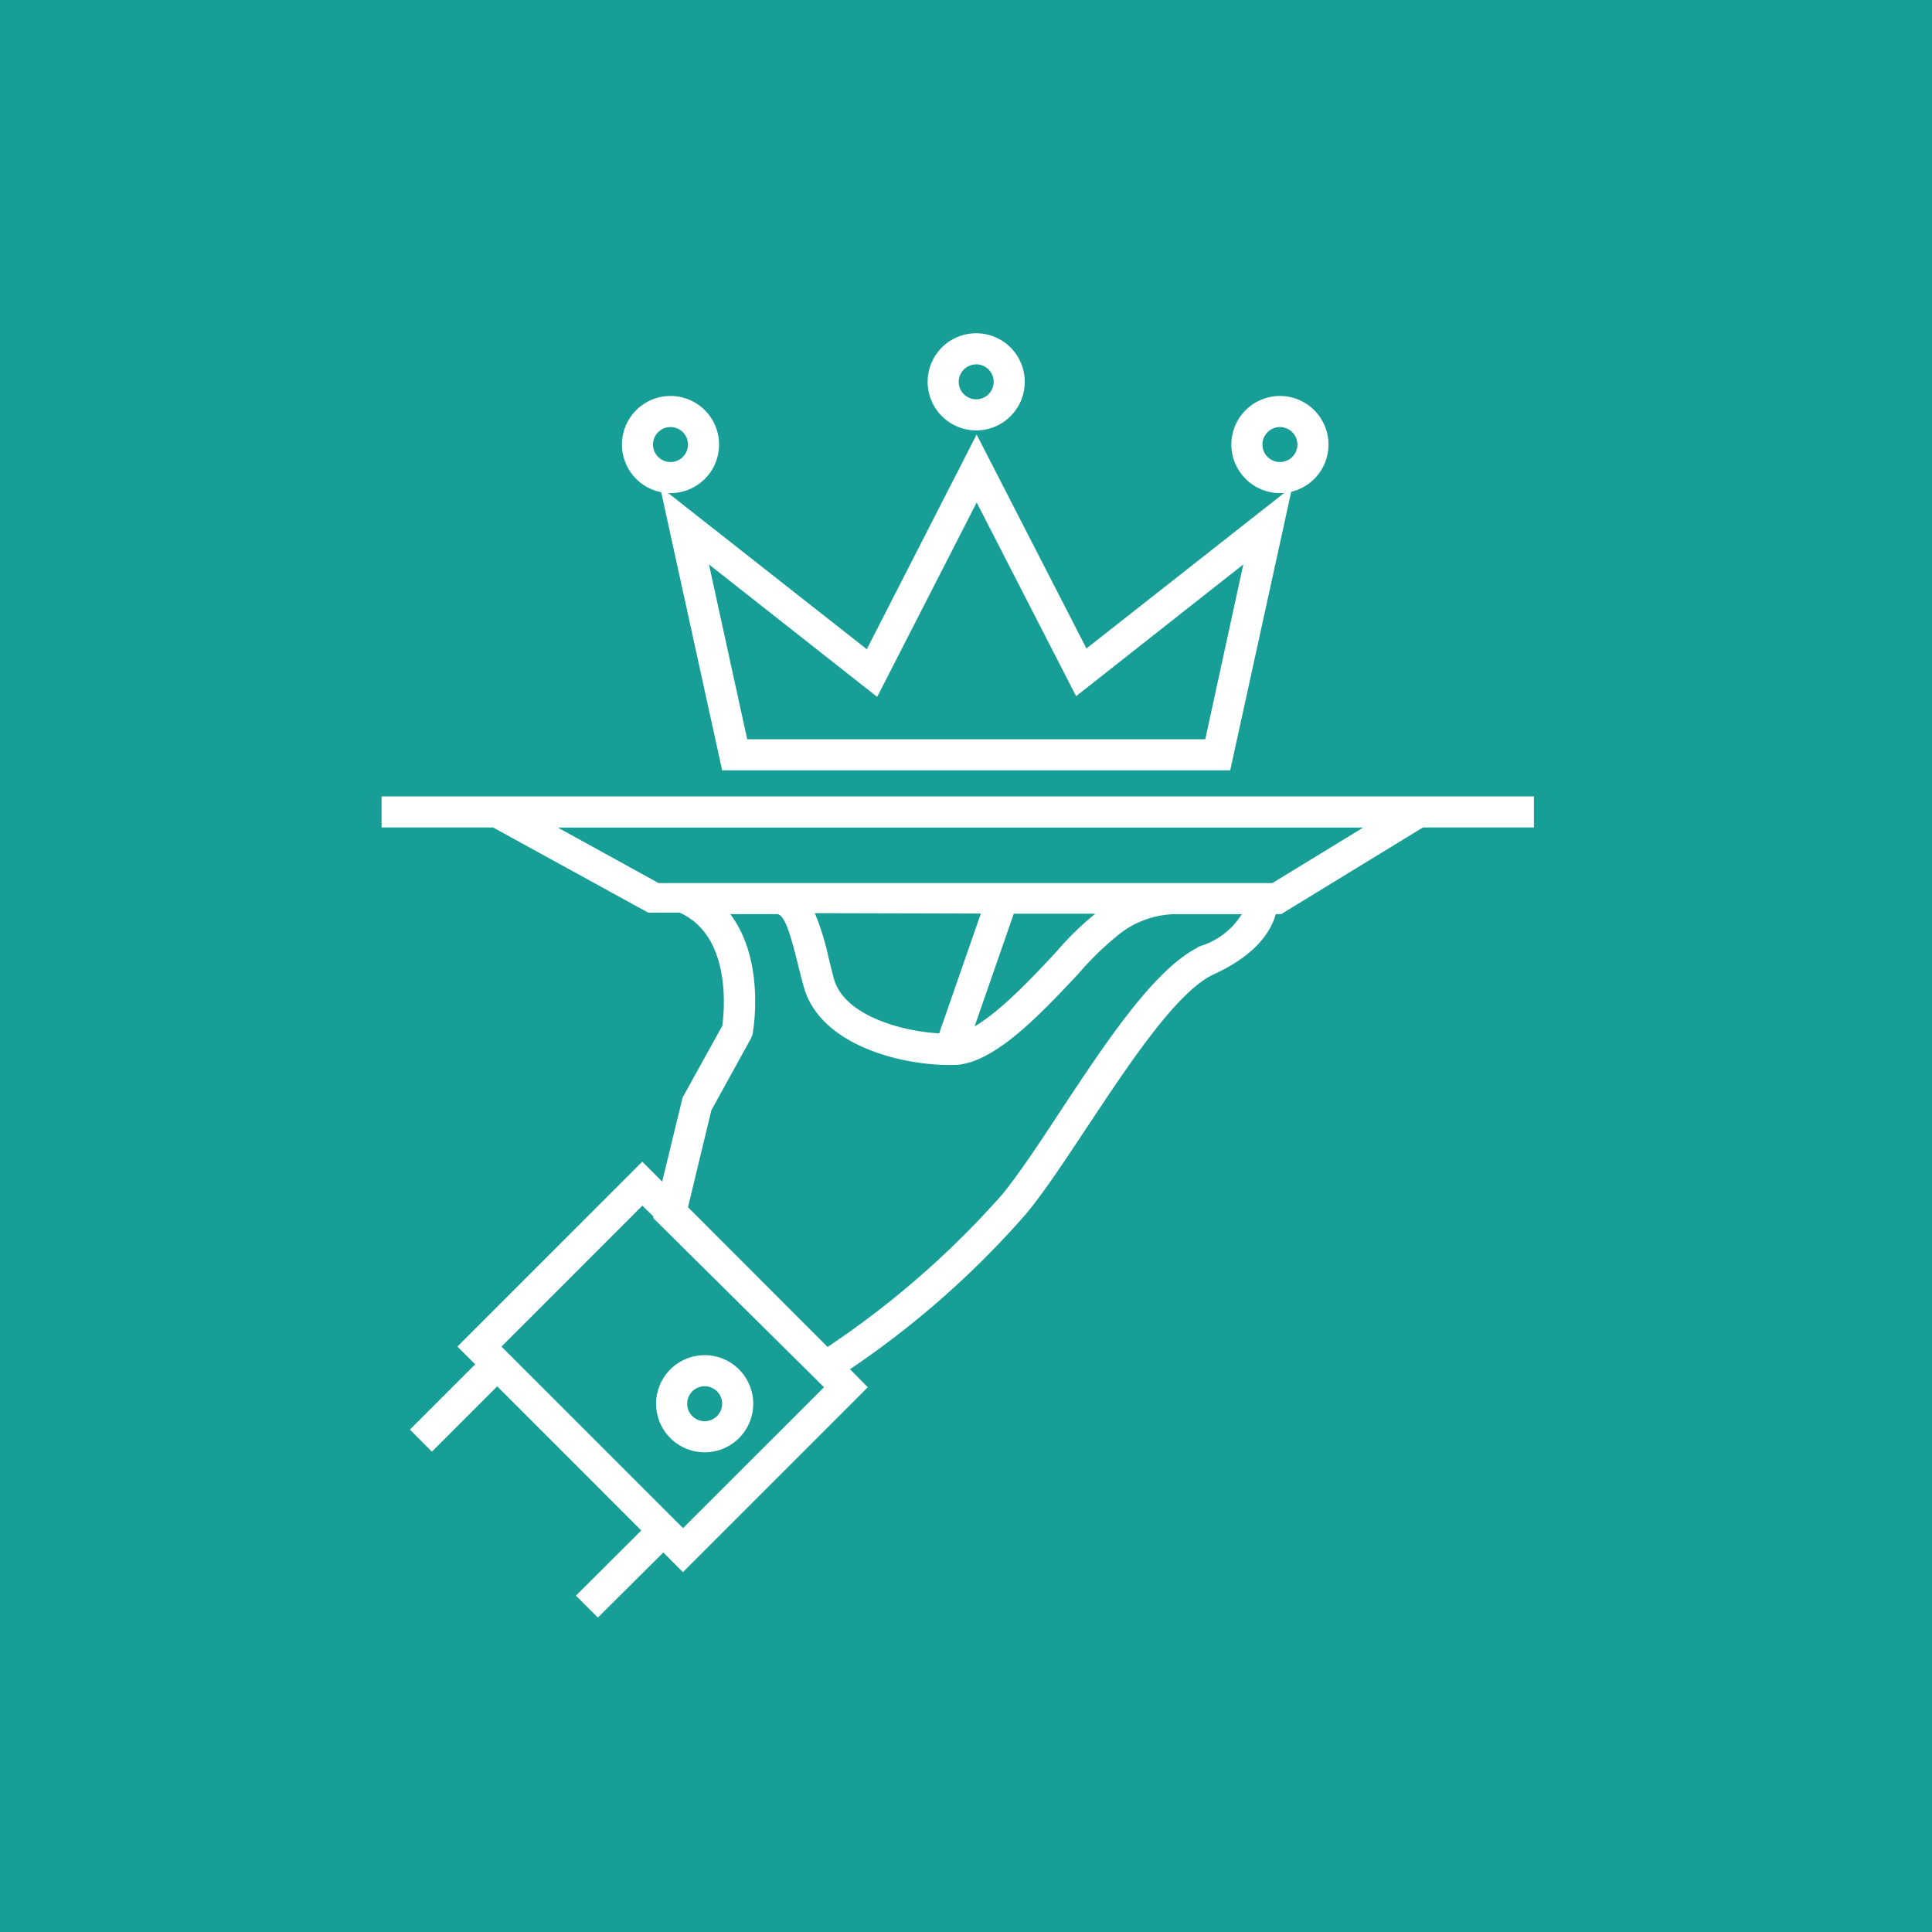 <svg data-name="Premium Service" xmlns="http://www.w3.org/2000/svg" width="80" height="80"><path data-name="Rectangle 397" fill="#179e96" d="M0 0h80v80H0z"/><g data-name="Group 7162" fill="#fff" stroke="#fff" stroke-width=".4"><path data-name="Path 1" d="m20.583 57.128-.628-.631-2.7 2.7.628.631Z"/><path data-name="Path 2" d="m26.83 63.381-2.7 2.691.628.625 2.7-2.686Z"/><path data-name="Path 3" d="M29.176 56.315a1.811 1.811 0 1 0 1.814 1.808 1.812 1.812 0 0 0-1.814-1.808Zm0 2.735a.924.924 0 1 1 .927-.927.928.928 0 0 1-.927.927Z"/><path data-name="Path 4" d="M26.894 37.591h1.3l.037.02c2.338 1.054 1.949 4.415 1.868 4.933l-1.646 2.977-.924 3.8-.934-.936-7.372 7.373 9.056 9.058 7.372-7.373-.766-.779a37.345 37.345 0 0 0 7.446-6.525c.749-.9 1.6-2.2 2.5-3.553 1.774-2.672 3.77-5.7 5.34-6.421 1.888-.863 2.375-1.907 2.5-2.513h.323l5.87-3.588h4.452v-.887H16v.887h4.468Zm12.134 5.406c-1.68-.064-4.241-.749-4.694-2.429-.091-.336-.164-.646-.239-.952a10.3 10.3 0 0 0-.658-2.005l7.459.019ZM28.282 63.559l-7.8-7.8 6.115-6.116.7.685-.02.054 6.542 6.48.582.582Zm21.519-24.2c-1.792.823-3.788 3.829-5.71 6.737-.887 1.351-1.717 2.607-2.439 3.494a37.371 37.371 0 0 1-7.409 6.441l-5.975-5.981 1-4.15 1.646-2.986.054-.138c.027-.158.572-3.3-1.163-5.125h2.356c.488 0 .709.793 1.062 2.178.074.315.158.631.249.97.621 2.273 3.827 3.1 5.84 3.1h.195c1.562-.035 3.475-2.09 5.017-3.731a12.3 12.3 0 0 1 1.525-1.5 4.069 4.069 0 0 1 2.577-1.015h3.135a3.323 3.323 0 0 1-1.96 1.703Zm-4.248-1.429a12.406 12.406 0 0 0-1.674 1.626c-1.1 1.183-2.7 2.883-3.871 3.337l1.828-5.259h4.176c-.144.095-.295.179-.459.292Zm11.606-3.863-4.418 2.7H27.22l-4.9-2.7Z"/><path data-name="Path 5" d="M30.063 31.698h20.716l2.42-11.049-8.279 6.51-4.48-8.727-4.481 8.759-8.316-6.54Zm6.192-3.149 4.187-8.181 4.184 8.152 7.17-5.649-1.727 7.94h-19.29l-1.737-7.94Z"/><path data-name="Path 6" d="M40.422 17.622a1.811 1.811 0 1 0-1.811-1.809 1.814 1.814 0 0 0 1.811 1.809Zm0-2.735a.924.924 0 1 1-.924.927.93.93 0 0 1 .924-.927Z"/><path data-name="Path 7" d="M27.764 20.219a1.811 1.811 0 1 0-1.811-1.809 1.814 1.814 0 0 0 1.811 1.809Zm0-2.735a.924.924 0 1 1-.924.927.923.923 0 0 1 .924-.927Z"/><path data-name="Path 8" d="M52.999 20.219a1.811 1.811 0 1 0-1.811-1.809 1.814 1.814 0 0 0 1.811 1.809Zm0-2.735a.924.924 0 1 1-.924.927.923.923 0 0 1 .924-.927Z"/></g></svg>
